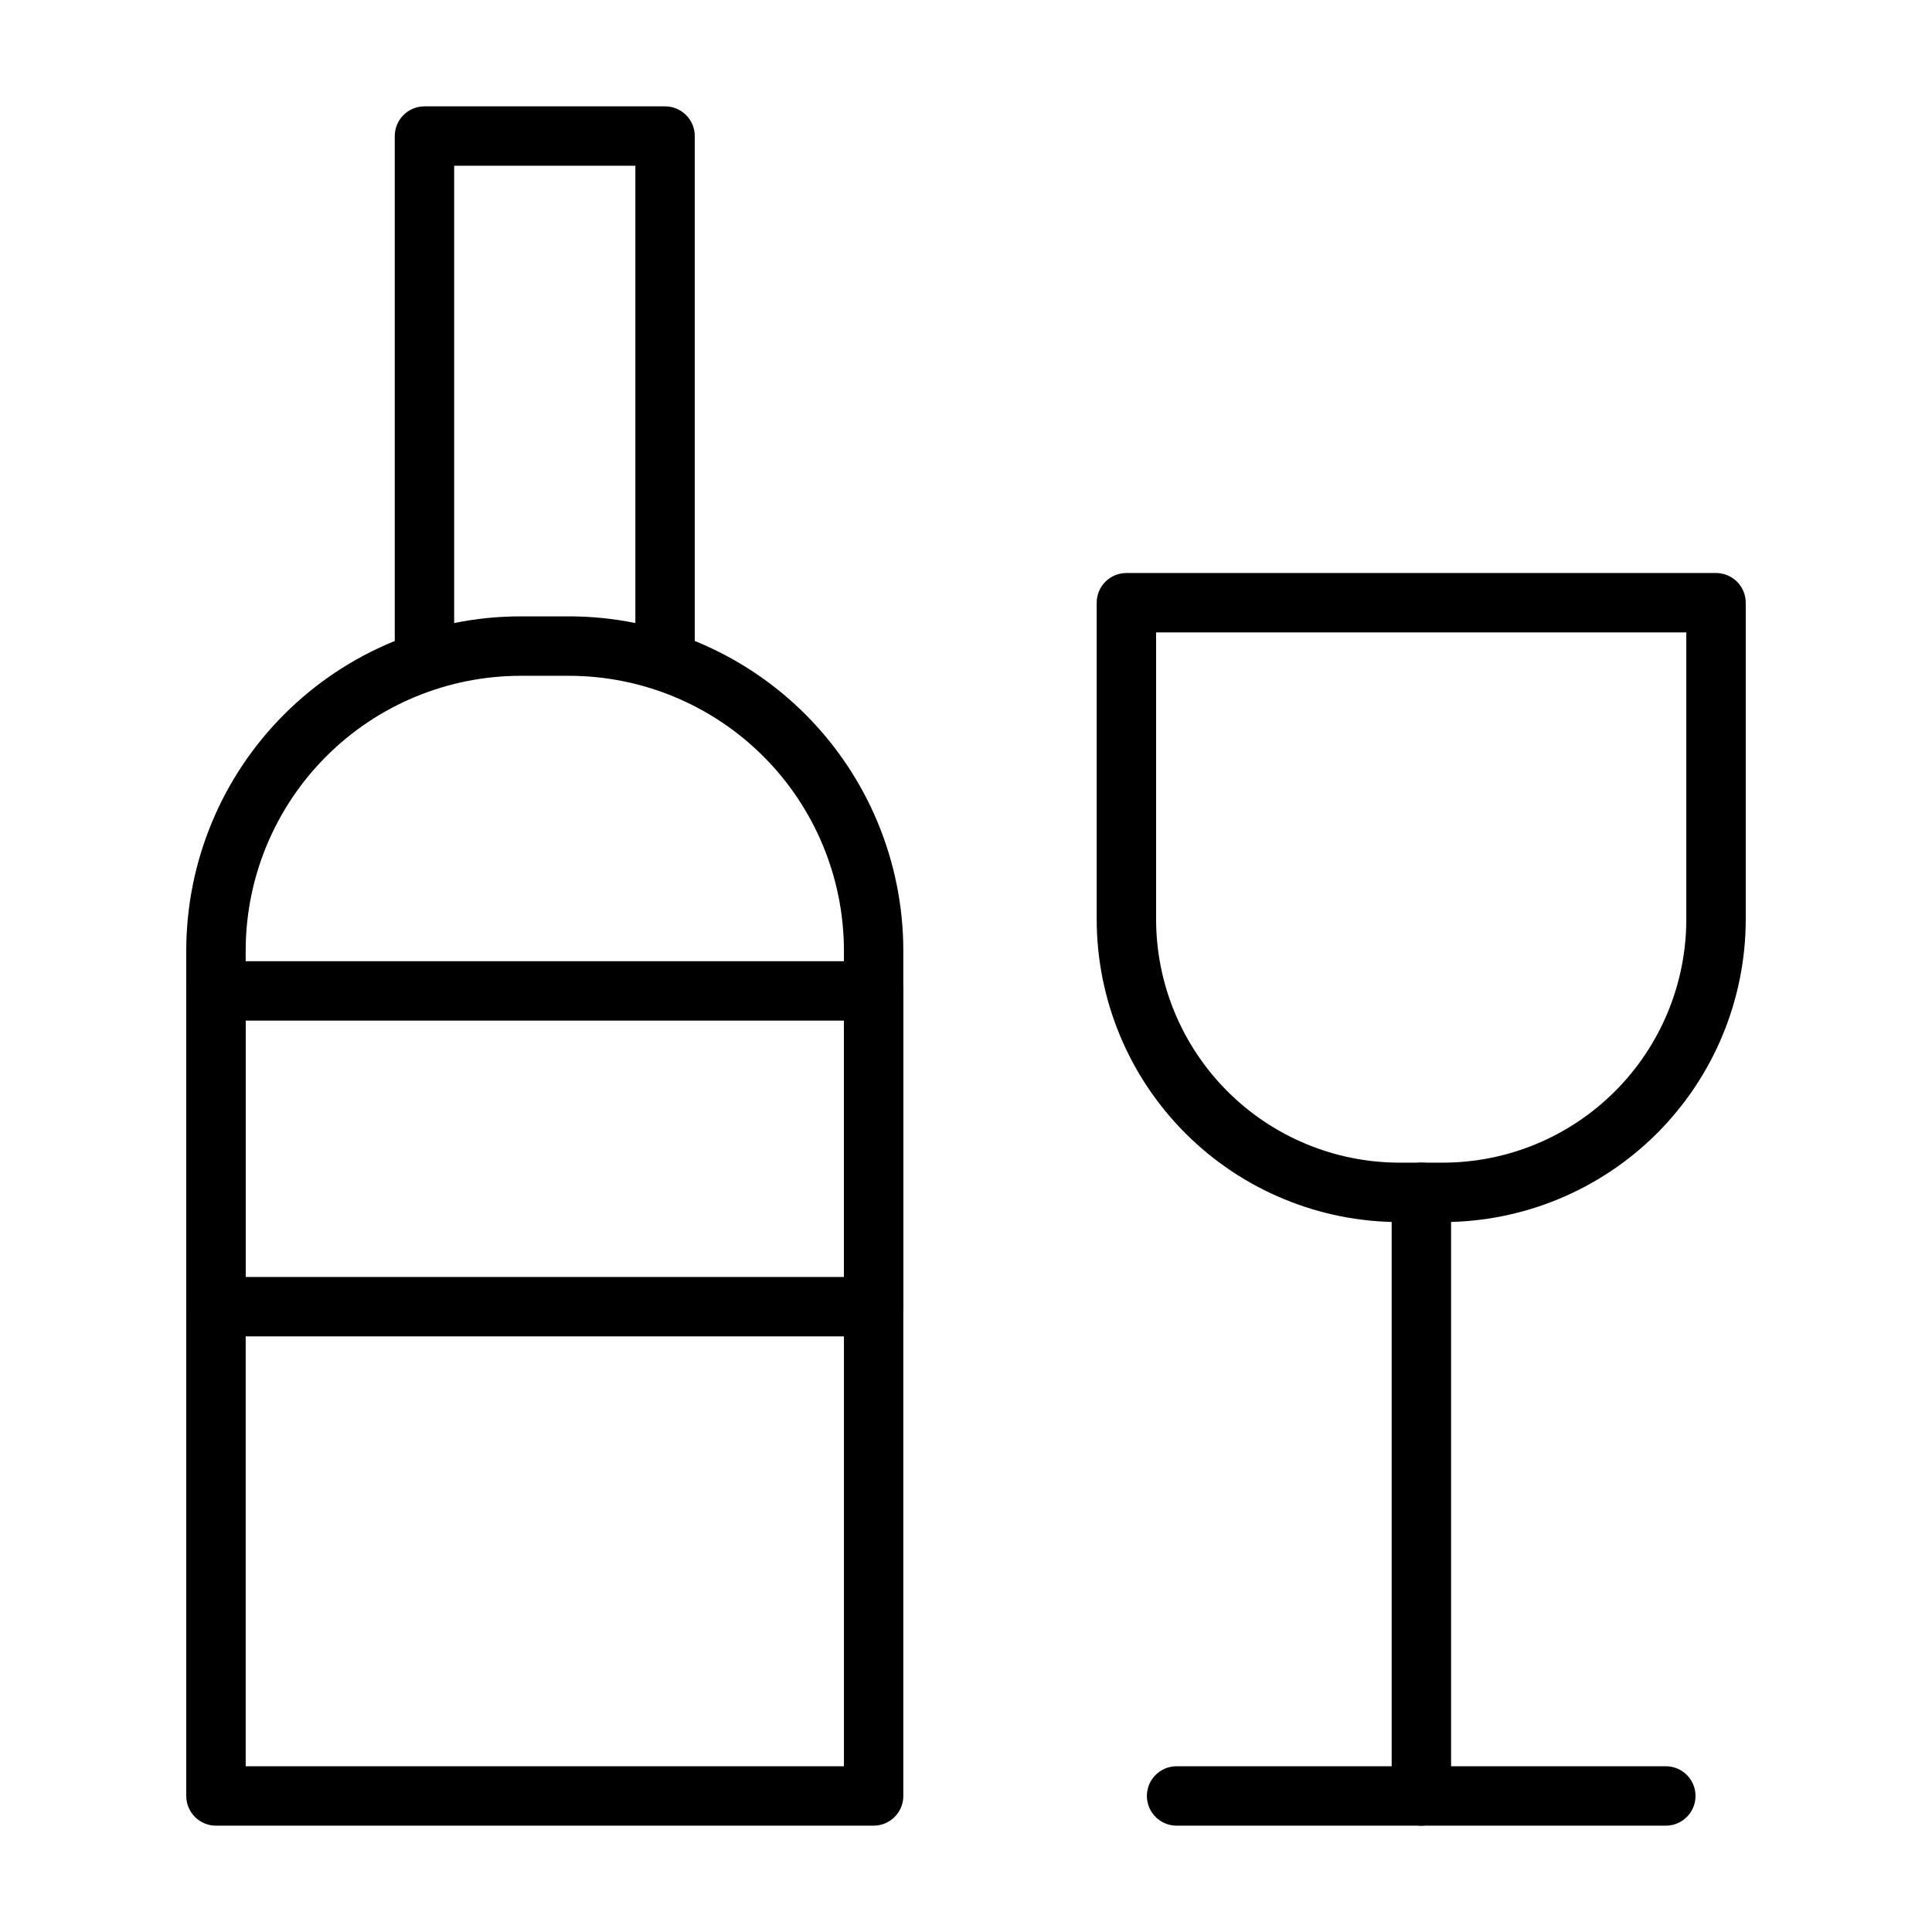 <?xml version="1.0" encoding="UTF-8"?>
<!-- The Best Svg Icon site in the world: iconSvg.co, Visit us! https://iconsvg.co -->
<svg fill="#000000" width="800px" height="800px" version="1.1" viewBox="144 144 512 512" xmlns="http://www.w3.org/2000/svg">
 <g>
  <path d="m375.52 627.82h-174.29c-4.348 0-7.871-3.527-7.871-7.875v-224.04c0.02-23.484 9.355-45.996 25.961-62.602 16.602-16.602 39.117-25.938 62.598-25.961h12.91c23.48 0.023 45.996 9.359 62.598 25.961 16.605 16.605 25.941 39.117 25.961 62.602v224.04c0 2.09-0.828 4.09-2.305 5.566-1.477 1.477-3.477 2.309-5.566 2.309zm-166.41-15.742 158.54-0.004v-216.16c-0.02-19.309-7.699-37.816-21.352-51.469-13.648-13.648-32.16-21.328-51.465-21.348h-12.91c-19.305 0.02-37.816 7.699-51.465 21.348-13.652 13.652-21.332 32.16-21.352 51.469z"/>
  <path d="m320.25 325.69c-4.348 0-7.871-3.523-7.871-7.871v-129.89h-48.02v129.89c0 4.348-3.523 7.871-7.871 7.871-4.348 0-7.871-3.523-7.871-7.871v-137.76c0-4.348 3.523-7.871 7.871-7.871h63.762c2.09 0 4.09 0.828 5.566 2.305 1.477 1.477 2.305 3.477 2.305 5.566v137.76c0 2.086-0.828 4.09-2.305 5.566-1.477 1.473-3.477 2.305-5.566 2.305z"/>
  <path d="m375.52 498.16h-174.29c-4.348 0-7.871-3.527-7.871-7.875v-83.68c0-4.348 3.523-7.871 7.871-7.871h174.29c2.09 0 4.09 0.832 5.566 2.305 1.477 1.477 2.305 3.481 2.305 5.566v83.68c0 2.09-0.828 4.09-2.305 5.566-1.477 1.477-3.477 2.309-5.566 2.309zm-166.41-15.742 158.54-0.004v-67.934h-158.54z"/>
  <path d="m526.42 467.86h-11.57c-21.27-0.02-41.66-8.48-56.699-23.52-15.039-15.039-23.496-35.43-23.516-56.695v-83.918c0-4.348 3.523-7.871 7.871-7.871h156.26c2.09 0 4.09 0.828 5.566 2.305 1.477 1.477 2.309 3.481 2.309 5.566v83.918c-0.023 21.266-8.48 41.656-23.52 56.695-15.039 15.039-35.43 23.5-56.699 23.52zm-76.043-156.26v76.047c0.02 17.09 6.82 33.477 18.906 45.562 12.086 12.09 28.473 18.887 45.566 18.906h11.57c17.094-0.02 33.48-6.816 45.566-18.906 12.086-12.086 18.887-28.473 18.906-45.562v-76.047z"/>
  <path d="m520.68 627.82c-4.348 0-7.871-3.527-7.871-7.875v-159.96c0-4.348 3.523-7.875 7.871-7.875 4.348 0 7.871 3.527 7.871 7.875v159.96c0 2.09-0.828 4.09-2.305 5.566-1.477 1.477-3.477 2.309-5.566 2.309z"/>
  <path d="m585.46 627.82h-129.65c-4.348 0-7.875-3.527-7.875-7.875s3.527-7.871 7.875-7.871h129.65c4.348 0 7.871 3.523 7.871 7.871s-3.523 7.875-7.871 7.875z"/>
 </g>
</svg>